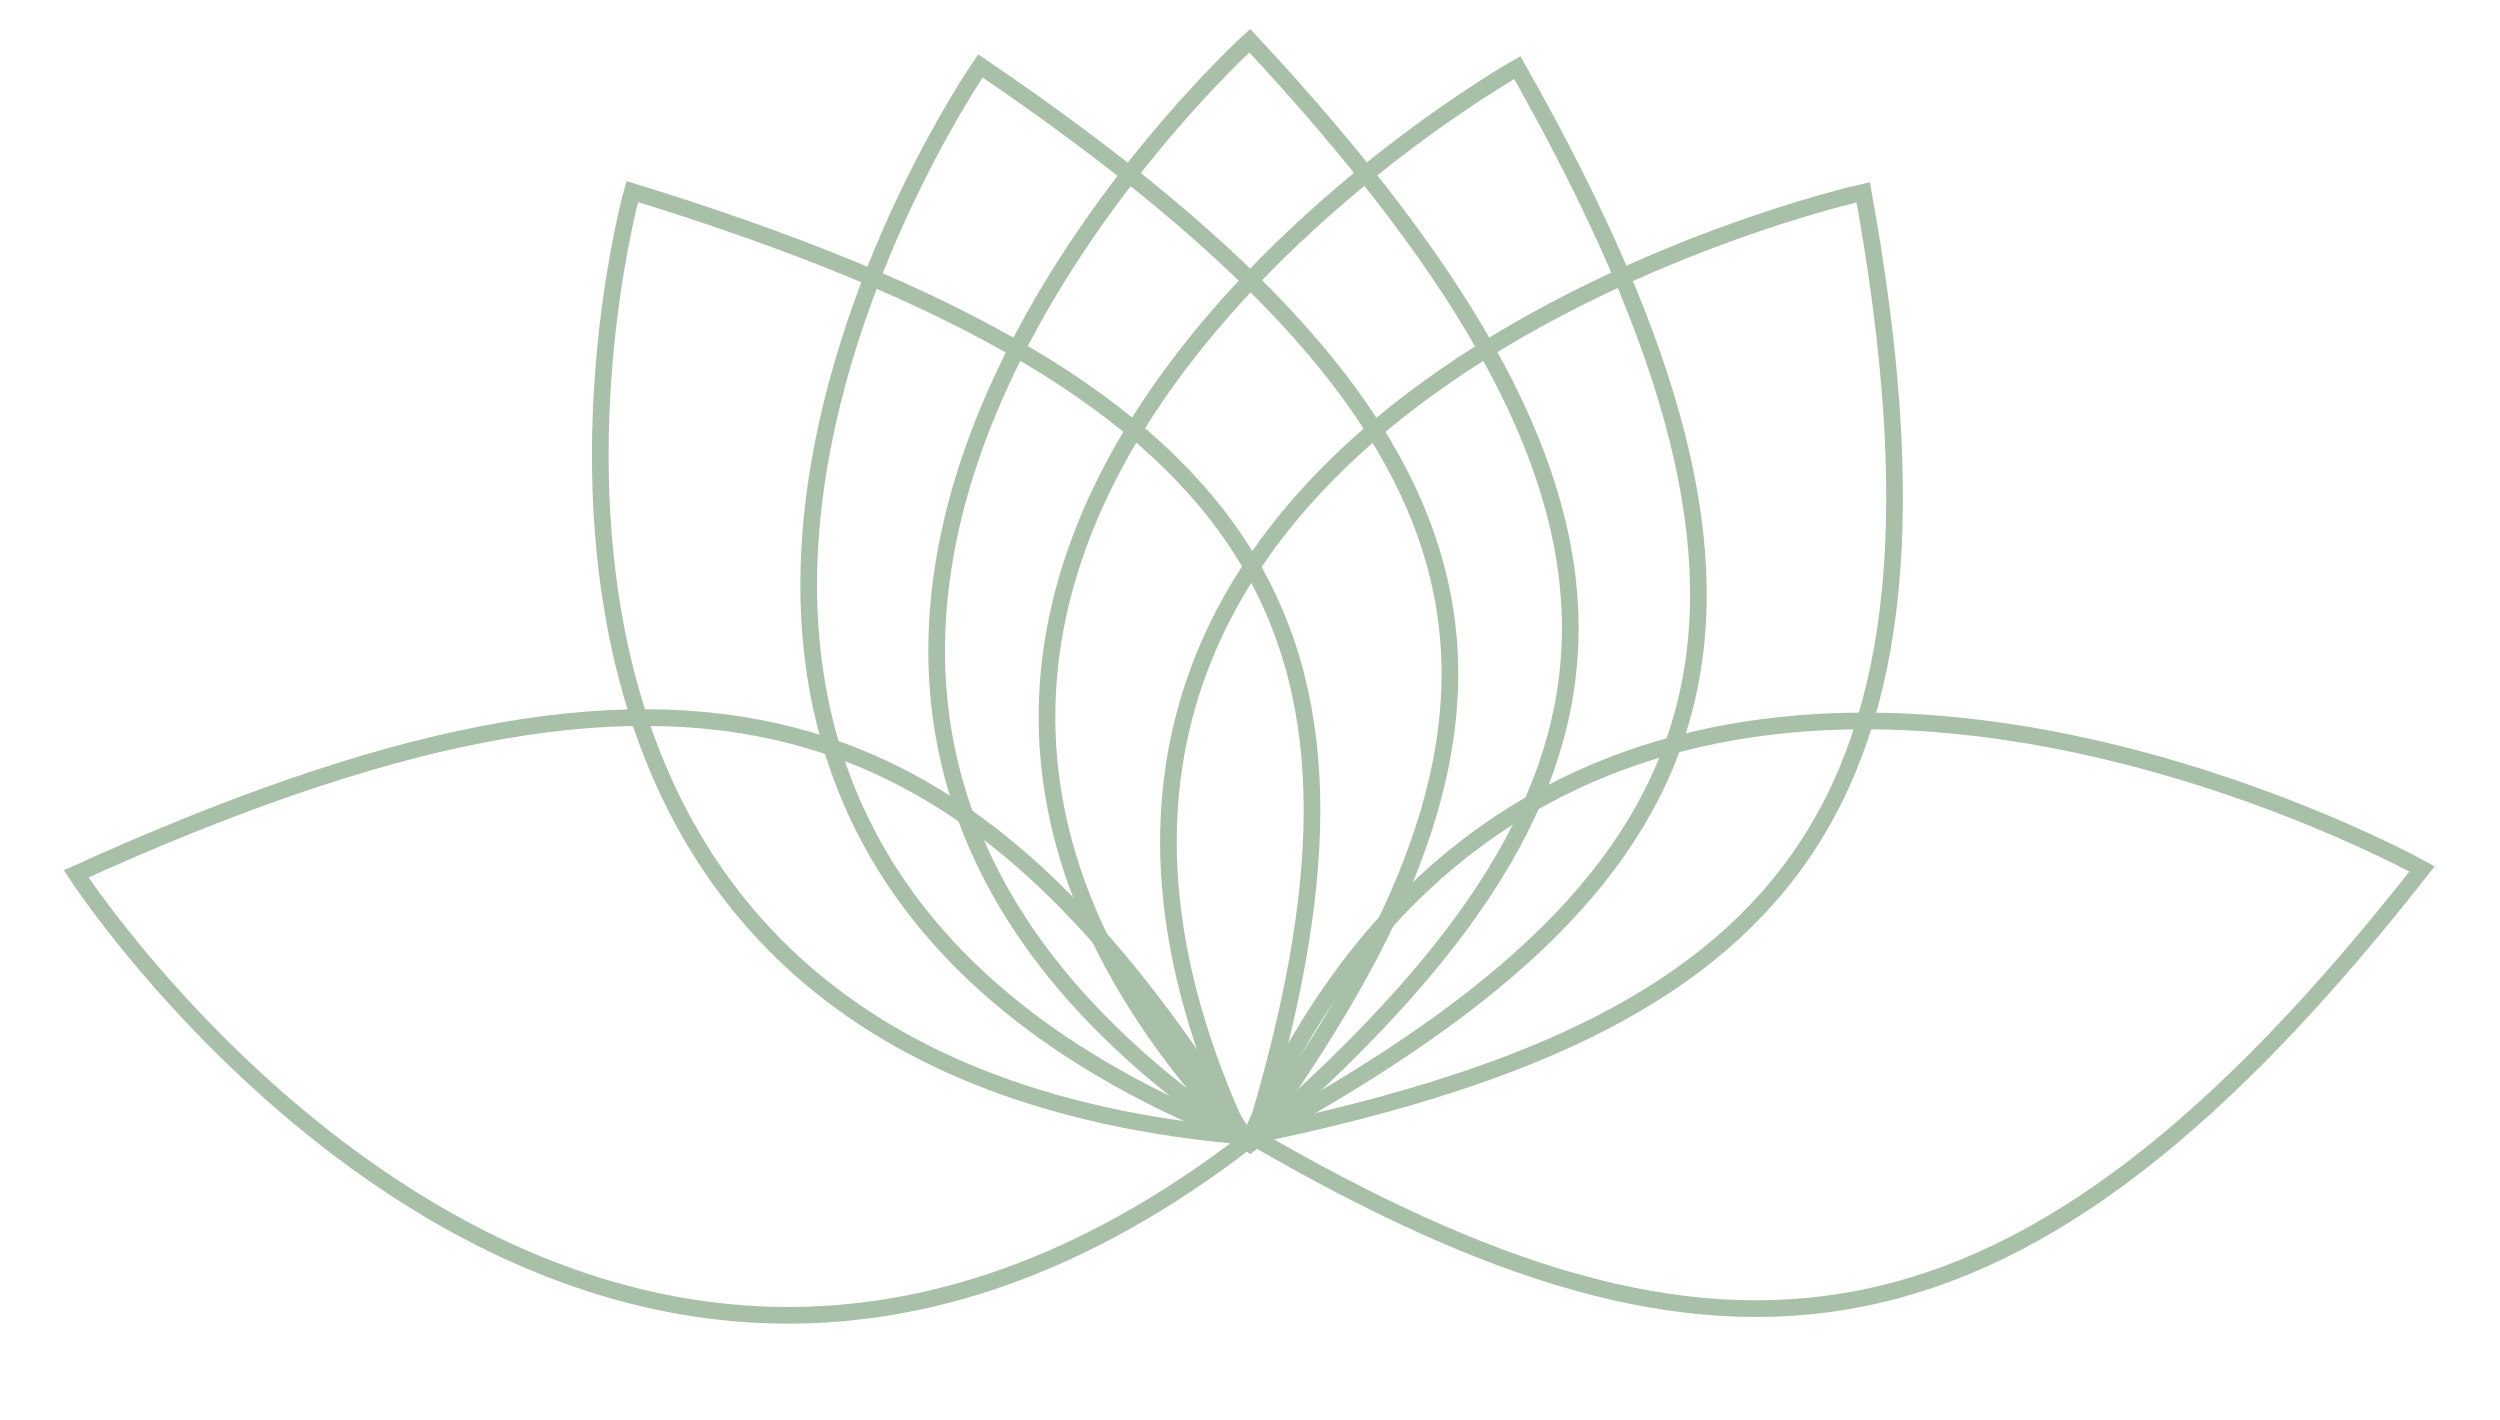 <svg width="750" height="426" viewBox="0 0 750 426" fill="none" xmlns="http://www.w3.org/2000/svg">
<path d="M374.93 12.2C374.93 12.2 163.587 203.328 374.93 343.115C496.253 237.893 509.834 157.098 374.93 12.2Z" stroke="#A8C0A7" stroke-width="5"/>
<path d="M455.187 20.279C455.187 20.279 202.219 163.056 373.74 342.713C517.852 265.132 550.97 189.199 455.187 20.279Z" stroke="#A8C0A7" stroke-width="5"/>
<path d="M558.967 57.676C558.967 57.676 270.107 122.019 372.49 341.326C535.779 308.243 592.949 245.381 558.967 57.676Z" stroke="#A8C0A7" stroke-width="5"/>
<path d="M726.622 260.674C726.622 260.674 472.587 119.489 375.313 340.73C516.371 422.866 605.431 415.364 726.622 260.674Z" stroke="#A8C0A7" stroke-width="5"/>
<path d="M22.842 262.157C22.842 262.157 174.673 495.9 374.124 342.323C291.737 209.23 209.25 177.612 22.842 262.157Z" stroke="#A8C0A7" stroke-width="5"/>
<path d="M189.662 57.462C189.662 57.462 116.21 320.775 376.139 341.112C420.839 193.808 386.95 118.16 189.662 57.462Z" stroke="#A8C0A7" stroke-width="5"/>
<path d="M294.124 19.769C294.124 19.769 135.239 249.45 375.571 342.203C467.887 214.734 461.234 133.217 294.124 19.769Z" stroke="#A8C0A7" stroke-width="5"/>
</svg>
